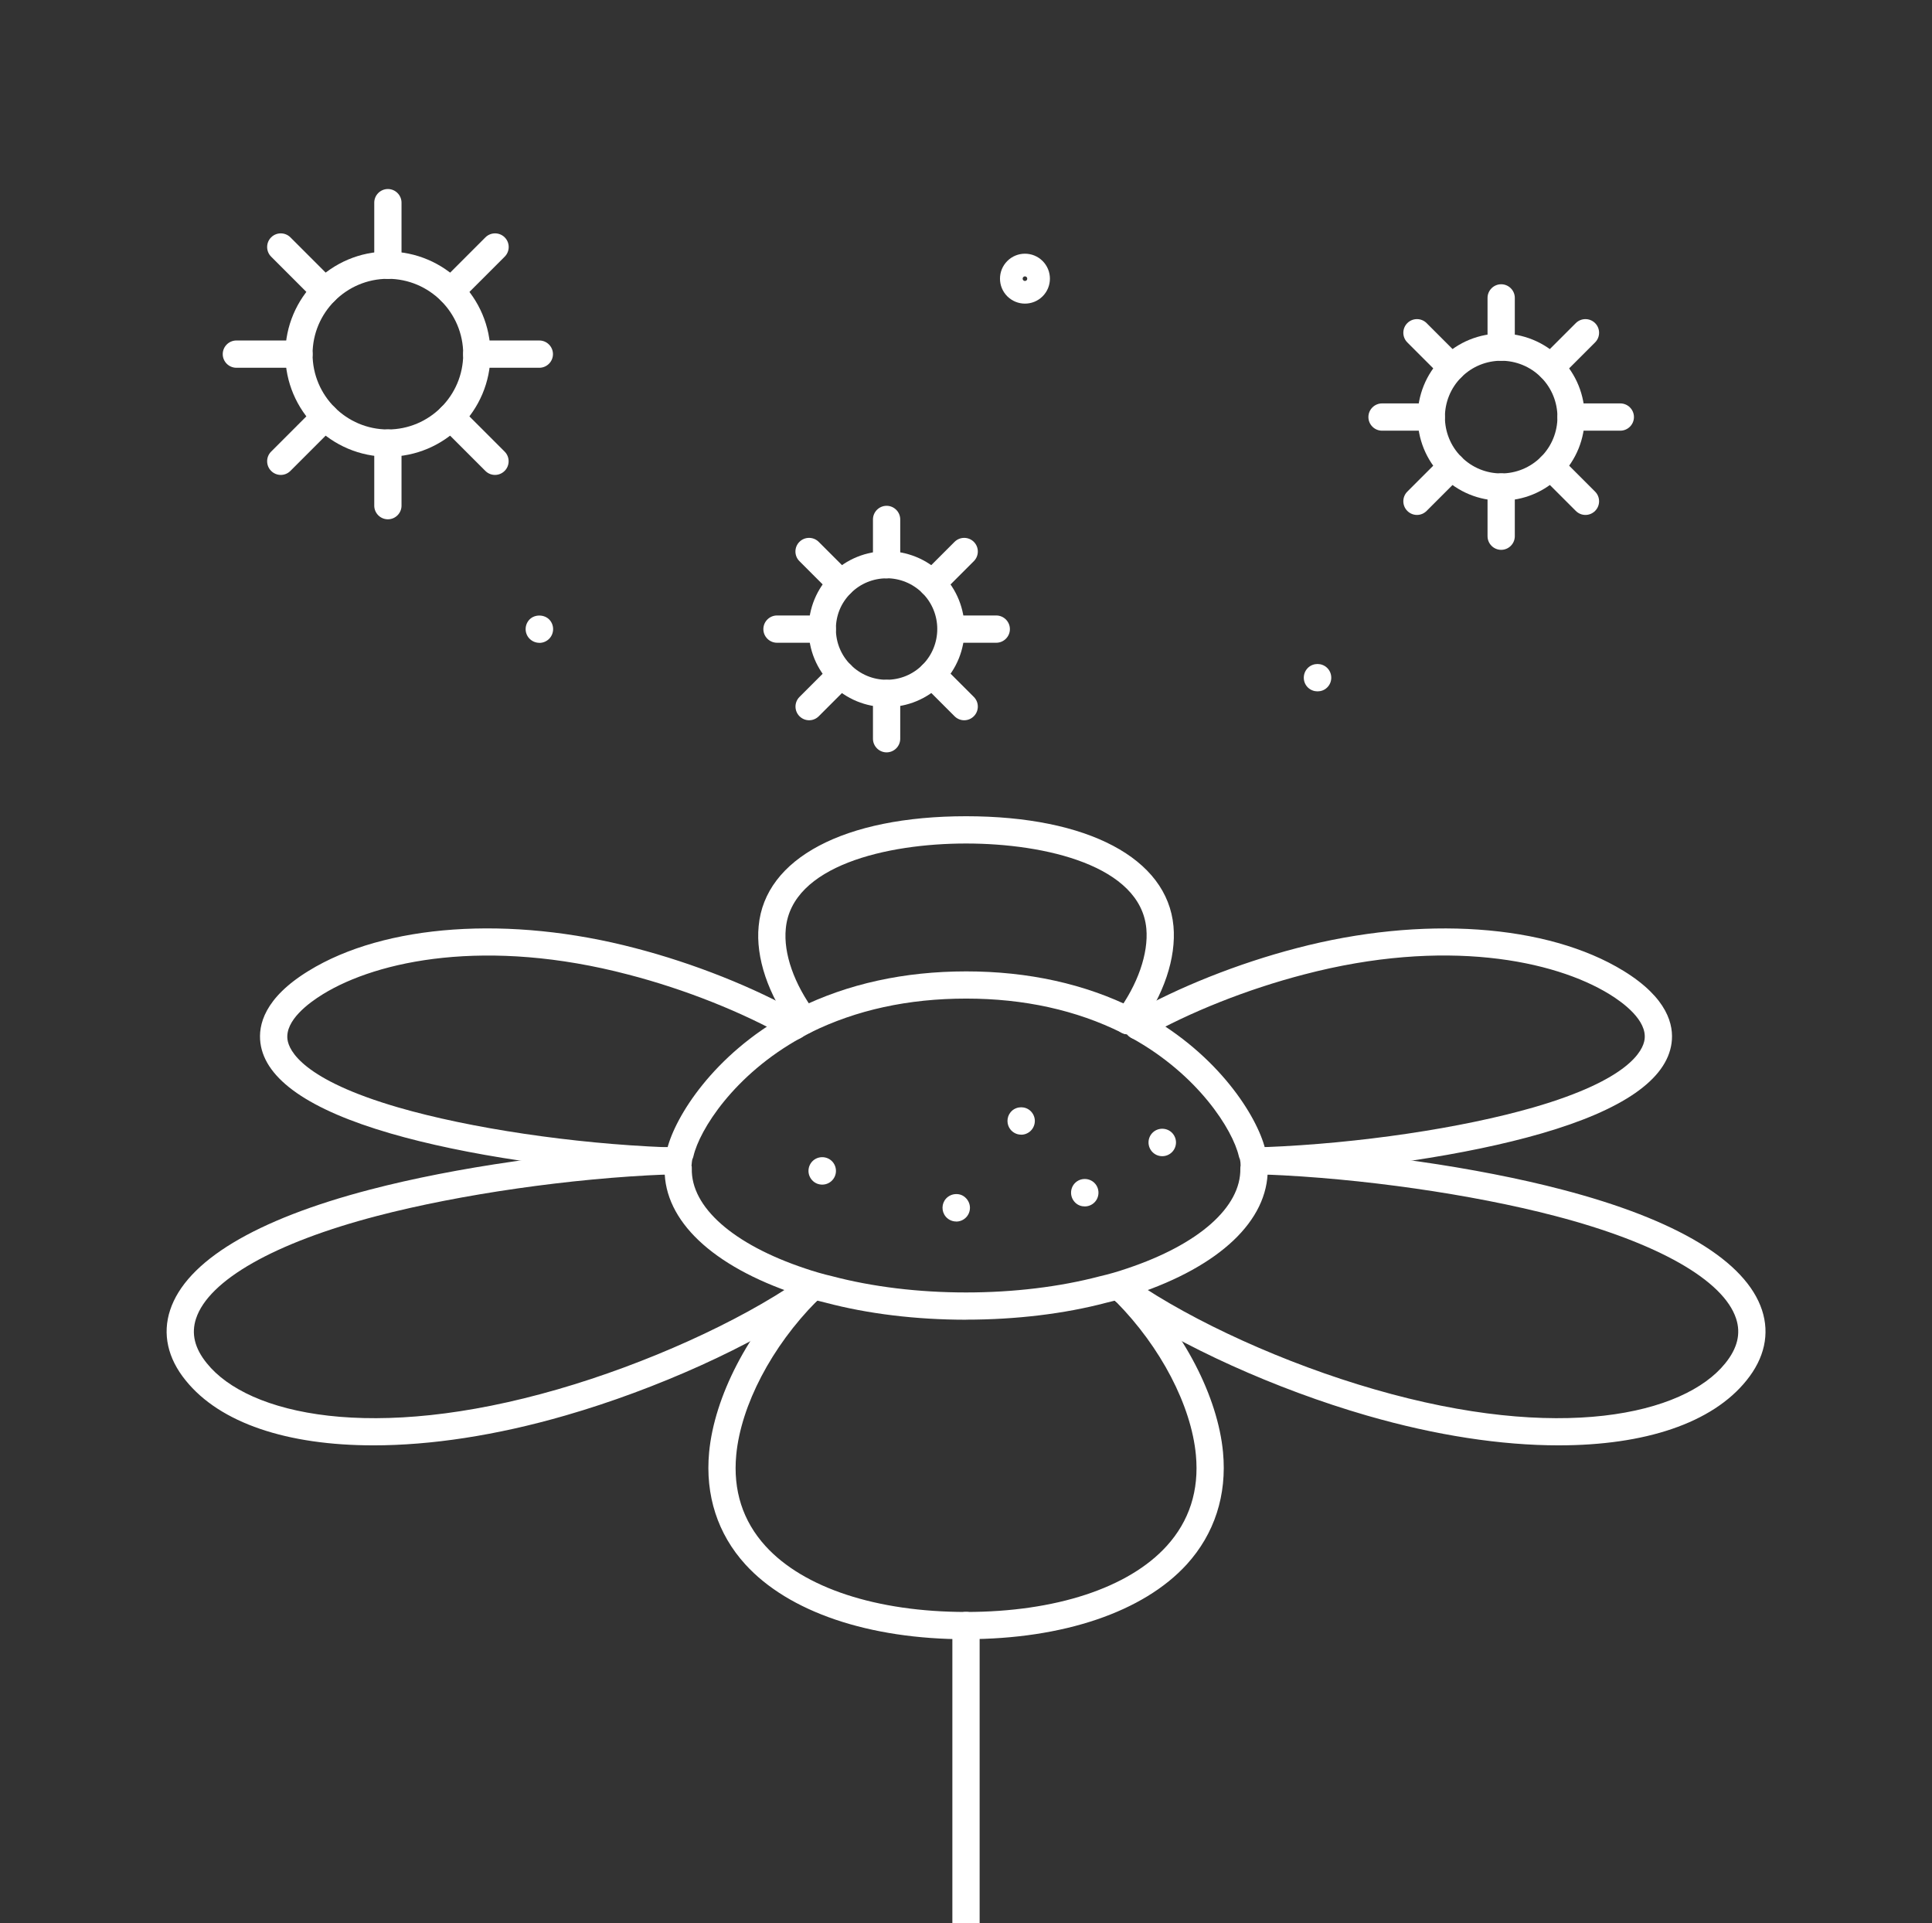 <?xml version="1.0" encoding="UTF-8"?><svg id="a" xmlns="http://www.w3.org/2000/svg" viewBox="0 0 283.46 282.11"><rect x="0" y="0" width="283.46" height="282.11" fill="#333333" stroke="none"/><defs><style>.b{fill:#fff;}</style></defs><g><path class="b" d="M56.91,67c-8.3,0-15.05-6.75-15.05-15.05s6.75-15.05,15.05-15.05,15.05,6.75,15.05,15.05-6.75,15.05-15.05,15.05Zm0-26.1c-6.09,0-11.05,4.96-11.05,11.05s4.96,11.05,11.05,11.05,11.05-4.96,11.05-11.05-4.96-11.05-11.05-11.05Z"/><path class="b" d="M56.91,40.91c-1.1,0-2-.9-2-2v-9.18c0-1.1,.9-2,2-2s2,.9,2,2v9.18c0,1.1-.9,2-2,2Z"/><path class="b" d="M56.91,76.18c-1.1,0-2-.9-2-2v-9.18c0-1.1,.9-2,2-2s2,.9,2,2v9.18c0,1.1-.9,2-2,2Z"/><path class="b" d="M72.62,69.67c-.51,0-1.02-.2-1.41-.59l-6.49-6.49c-.78-.78-.78-2.05,0-2.83s2.05-.78,2.83,0l6.49,6.49c.78,.78,.78,2.05,0,2.83-.39,.39-.9,.59-1.41,.59Z"/><path class="b" d="M79.13,53.95h-9.18c-1.1,0-2-.9-2-2s.9-2,2-2h9.18c1.1,0,2,.9,2,2s-.9,2-2,2Z"/><path class="b" d="M66.14,44.73c-.51,0-1.02-.2-1.41-.59-.78-.78-.78-2.05,0-2.83l6.49-6.49c.78-.78,2.05-.78,2.83,0,.78,.78,.78,2.05,0,2.83l-6.49,6.49c-.39,.39-.9,.59-1.41,.59Z"/><path class="b" d="M41.19,69.67c-.51,0-1.02-.2-1.41-.59-.78-.78-.78-2.05,0-2.83l6.49-6.49c.78-.78,2.05-.78,2.83,0,.78,.78,.78,2.05,0,2.83l-6.49,6.49c-.39,.39-.9,.59-1.41,.59Z"/><path class="b" d="M43.86,53.95h-9.18c-1.1,0-2-.9-2-2s.9-2,2-2h9.18c1.1,0,2,.9,2,2s-.9,2-2,2Z"/><path class="b" d="M47.68,44.73c-.51,0-1.02-.2-1.41-.59l-6.49-6.49c-.78-.78-.78-2.05,0-2.83,.78-.78,2.05-.78,2.83,0l6.49,6.49c.78,.78,.78,2.05,0,2.83-.39,.39-.9,.59-1.41,.59Z"/></g><path class="b" d="M220.25,73.44c-3.28,0-6.36-1.28-8.67-3.59-4.78-4.78-4.78-12.56,0-17.34s12.56-4.78,17.34,0h0c4.78,4.78,4.78,12.56,0,17.34-2.32,2.32-5.4,3.59-8.67,3.59Zm0-20.52c-2.12,0-4.23,.81-5.84,2.42-3.22,3.22-3.22,8.47,0,11.69,1.56,1.56,3.64,2.42,5.84,2.42s4.28-.86,5.84-2.42c3.22-3.22,3.22-8.46,0-11.69-1.61-1.61-3.73-2.42-5.84-2.42Z"/><path class="b" d="M212.99,55.92c-.51,0-1.02-.2-1.41-.59l-5.1-5.1c-.78-.78-.78-2.05,0-2.83,.78-.78,2.05-.78,2.83,0l5.1,5.1c.78,.78,.78,2.05,0,2.83-.39,.39-.9,.59-1.41,.59Z"/><path class="b" d="M232.61,75.54c-.51,0-1.02-.2-1.41-.59l-5.1-5.1c-.78-.78-.78-2.05,0-2.83,.78-.78,2.05-.78,2.83,0l5.1,5.1c.78,.78,.78,2.05,0,2.83-.39,.39-.9,.59-1.41,.59Z"/><path class="b" d="M237.73,63.18h-7.22c-1.1,0-2-.9-2-2s.9-2,2-2h7.22c1.1,0,2,.9,2,2s-.9,2-2,2Z"/><path class="b" d="M227.51,55.92c-.51,0-1.02-.2-1.41-.59-.78-.78-.78-2.05,0-2.83l5.1-5.1c.78-.78,2.05-.78,2.83,0,.78,.78,.78,2.05,0,2.83l-5.1,5.1c-.39,.39-.9,.59-1.41,.59Z"/><path class="b" d="M220.25,52.92c-1.1,0-2-.9-2-2v-7.22c0-1.1,.9-2,2-2s2,.9,2,2v7.22c0,1.1-.9,2-2,2Z"/><path class="b" d="M220.25,80.66c-1.1,0-2-.9-2-2v-7.22c0-1.1,.9-2,2-2s2,.9,2,2v7.22c0,1.1-.9,2-2,2Z"/><path class="b" d="M207.89,75.54c-.51,0-1.02-.2-1.41-.59-.78-.78-.78-2.05,0-2.83l5.1-5.1c.78-.78,2.05-.78,2.83,0,.78,.78,.78,2.05,0,2.83l-5.1,5.1c-.39,.39-.9,.59-1.41,.59Z"/><path class="b" d="M209.99,63.18h-7.22c-1.1,0-2-.9-2-2s.9-2,2-2h7.22c1.1,0,2,.9,2,2s-.9,2-2,2Z"/><path class="b" d="M130.08,103.73c-3.06,0-5.93-1.19-8.09-3.35-2.16-2.16-3.35-5.04-3.35-8.09s1.19-5.93,3.35-8.09c4.46-4.46,11.73-4.46,16.18,0,4.46,4.46,4.46,11.72,0,16.18-2.16,2.16-5.04,3.35-8.09,3.35Zm0-18.89c-1.91,0-3.81,.73-5.26,2.18s-2.18,3.28-2.18,5.26,.77,3.86,2.18,5.26,3.28,2.18,5.26,2.18,3.86-.77,5.26-2.18c2.9-2.9,2.9-7.63,0-10.53-1.45-1.45-3.36-2.18-5.26-2.18Z"/><path class="b" d="M150.38,44.54c-.94,0-1.87-.36-2.59-1.07-1.43-1.43-1.43-3.75,0-5.18,1.43-1.43,3.75-1.43,5.18,0,1.43,1.43,1.43,3.75,0,5.18-.71,.71-1.65,1.07-2.59,1.07Zm0-4c-.09,0-.18,.04-.24,.1-.06,.06-.1,.15-.1,.24s.04,.18,.1,.24c.13,.13,.35,.13,.48,0s.13-.35,0-.48c-.06-.06-.15-.1-.24-.1Z"/><path class="b" d="M79.13,94.3c-.56,0-1.1-.24-1.48-.65-.73-.79-.7-2.03,.06-2.79,.77-.77,2.17-.74,2.91,.06,.71,.77,.71,1.97,0,2.74-.38,.41-.92,.65-1.48,.65Zm1.46-.67h0Z"/><path class="b" d="M193.3,101.42c-.49,0-.99-.18-1.37-.53-.04-.04-.07-.07-.11-.11-.73-.79-.7-2.03,.06-2.79l.05-.05c.77-.71,1.98-.71,2.75,0,.81,.75,.86,2.03,.11,2.84-.04,.04-.07,.07-.11,.11-.38,.36-.88,.53-1.37,.53Zm.26-1.75l1.15,1.15-1.15-1.15Zm-1.71-1.6l1.32,1.22-1.32-1.22Z"/><path class="b" d="M120.63,173.78c-.52,0-1.04-.2-1.42-.59-.36-.36-.58-.86-.59-1.38-.01-.55,.2-1.08,.59-1.47,.78-.78,2.07-.78,2.85,0,.39,.39,.6,.92,.59,1.47s-.25,1.07-.65,1.44c-.38,.35-.87,.53-1.36,.53Z"/><path class="b" d="M140.29,179.19c-.52,0-1.03-.2-1.42-.59-.04-.04-.08-.09-.12-.13-.64-.77-.62-1.91,.06-2.65,.37-.4,.9-.64,1.44-.65,.6-.02,1.09,.2,1.47,.59,.36,.36,.58,.87,.59,1.38,.01,.55-.2,1.08-.59,1.47s-.91,.59-1.42,.59Z"/><path class="b" d="M159.15,176.98c-.49,0-.98-.17-1.36-.53-.02-.02-.04-.04-.06-.06-.78-.78-.78-2.07,0-2.85,.78-.78,2.07-.78,2.85,0,.78,.78,.78,2.07,0,2.85-.39,.39-.91,.59-1.42,.59Z"/><path class="b" d="M170.52,169.61c-.52,0-1.03-.2-1.42-.59s-.6-.92-.59-1.47,.25-1.07,.65-1.44c.79-.72,2.03-.7,2.79,.06,.36,.36,.58,.87,.59,1.38,.01,.55-.2,1.08-.59,1.47s-.91,.59-1.42,.59Zm1.99-1.97h0Z"/><path class="b" d="M149.82,166.45c-.52,0-1.03-.2-1.42-.59-.04-.04-.08-.09-.12-.13-.62-.74-.62-1.84,0-2.58,.06-.07,.12-.13,.18-.19,.77-.7,1.96-.7,2.72,0,.4,.37,.64,.9,.65,1.44,.01,.54-.2,1.08-.59,1.47s-.91,.59-1.42,.59Z"/><path class="b" d="M123.4,87.61c-.51,0-1.02-.2-1.41-.59l-4.7-4.7c-.78-.78-.78-2.05,0-2.83,.78-.78,2.05-.78,2.83,0l4.7,4.7c.78,.78,.78,2.05,0,2.83-.39,.39-.9,.59-1.41,.59Z"/><path class="b" d="M141.46,105.66c-.51,0-1.02-.2-1.41-.59l-4.7-4.7c-.78-.78-.78-2.05,0-2.83,.78-.78,2.05-.78,2.83,0l4.7,4.7c.78,.78,.78,2.05,0,2.83-.39,.39-.9,.59-1.41,.59Z"/><path class="b" d="M146.17,94.29h-6.64c-1.1,0-2-.9-2-2s.9-2,2-2h6.64c1.1,0,2,.9,2,2s-.9,2-2,2Z"/><path class="b" d="M136.76,87.61c-.51,0-1.02-.2-1.41-.59-.78-.78-.78-2.05,0-2.83l4.7-4.7c.78-.78,2.05-.78,2.83,0,.78,.78,.78,2.05,0,2.83l-4.7,4.7c-.39,.39-.9,.59-1.41,.59Z"/><path class="b" d="M130.08,84.84c-1.1,0-2-.9-2-2v-6.64c0-1.1,.9-2,2-2s2,.9,2,2v6.64c0,1.1-.9,2-2,2Z"/><path class="b" d="M130.08,110.37h0c-1.1,0-2-.9-2-2v-6.64c0-1.1,.9-2,2-2h0c1.1,0,2,.9,2,2v6.64c0,1.1-.9,2-2,2Z"/><path class="b" d="M118.71,105.66c-.51,0-1.02-.2-1.41-.59-.78-.78-.78-2.05,0-2.83l4.7-4.7c.78-.78,2.05-.78,2.83,0s.78,2.05,0,2.83l-4.7,4.7c-.39,.39-.9,.59-1.41,.59Z"/><path class="b" d="M120.64,94.29h-6.64c-1.1,0-2-.9-2-2s.9-2,2-2h6.64c1.1,0,2,.9,2,2s-.9,2-2,2Z"/><path class="b" d="M141.74,193.6c-7.3,0-14.42-.86-20.6-2.5-1.4-.33-2.87-.75-4.31-1.24-12.33-4.12-19.35-10.78-19.32-18.29-.09-.53-.04-1,0-1.33v-.13c.05-.38,.12-.97,.38-1.58,1.19-4.75,6.8-13.78,17.71-19.79,.23-.13,.48-.27,.73-.4,.23-.12,.45-.24,.68-.37,.04-.02,.07-.04,.11-.06,7.26-3.59,15.55-5.41,24.64-5.41s17.42,1.83,24.65,5.45c.27,.14,.5,.32,.67,.55,.28,.02,.57,.1,.83,.24,10.91,6.01,16.52,15.04,17.71,19.79,.19,.47,.26,.9,.32,1.26l.03,.18s.01,.09,.02,.13c.04,.35,.08,.85,.01,1.41,.04,7.54-7,14.22-19.34,18.35-1.42,.49-2.89,.91-4.36,1.25-6.12,1.62-13.24,2.48-20.54,2.48Zm-40.29-22.69c.04,.17,.06,.34,.05,.51-.14,5.65,6.06,11.13,16.6,14.65,1.32,.45,2.66,.84,4,1.15,5.91,1.56,12.68,2.38,19.64,2.38s13.73-.82,19.58-2.36c1.39-.32,2.73-.71,4.04-1.16,10.52-3.52,16.73-9,16.62-14.67,0-.15,.01-.29,.04-.43,0-.07-.01-.28-.02-.42l-.02-.15c-.02-.13-.03-.25-.07-.37-.07-.14-.11-.26-.15-.42-.88-3.84-5.94-11.96-15.79-17.38-.24-.13-.44-.31-.6-.51-.26-.02-.52-.08-.76-.21-6.67-3.33-14.36-5.03-22.86-5.03s-16.12,1.67-22.81,4.97c-.24,.14-.48,.26-.72,.39-.22,.12-.45,.24-.67,.37-9.87,5.44-14.93,13.55-15.81,17.4-.04,.16-.09,.31-.16,.45,0,.01-.04,.1-.07,.4l-.02,.22c0,.07-.02,.14-.02,.21Zm0,.05h0Zm-.03-.17h0Z"/><path class="b" d="M165.49,151.74c-.41,0-.83-.13-1.19-.39-.89-.66-1.07-1.91-.41-2.8,3.03-4.07,4.63-8.68,4.3-12.32-.85-9.22-14.78-12.49-26.45-12.49s-25.6,3.27-26.45,12.49c-.36,3.64,1.21,8.11,4.3,12.28,.66,.89,.47,2.14-.41,2.8-.89,.66-2.14,.47-2.8-.41-3.68-4.96-5.53-10.44-5.07-15.05,.91-9.93,12.57-16.11,30.43-16.11s29.52,6.18,30.43,16.12c.42,4.66-1.42,10.15-5.07,15.07-.39,.53-1,.81-1.61,.81Z"/><path class="b" d="M97.82,172.28h-.17c-14.06-.55-29.49-2.85-40.33-6-11.96-3.47-18.4-7.94-19.11-13.27-.35-2.64,.58-6.61,7.06-10.58,11.17-6.89,29.54-8.17,47.93-3.34,8.59,2.23,17.47,5.76,24.34,9.68,.96,.55,1.29,1.77,.75,2.73s-1.77,1.29-2.73,.75c-6.58-3.75-15.1-7.14-23.37-9.28-20.76-5.45-36.77-2.08-44.82,2.88-2.1,1.29-5.56,3.86-5.19,6.64,.22,1.64,2.25,5.9,16.26,9.97,10.55,3.06,25.61,5.3,39.29,5.84h.09c1.1,0,2,.89,2,2s-.9,2-2,2Z"/><path class="b" d="M54.78,212.03c-12.6,0-22.5-3.25-27.55-9.54-2.63-3.24-3.42-6.81-2.27-10.3,2.35-7.17,12.5-13.29,29.34-17.68,12.5-3.27,29.09-5.65,43.29-6.21,.37-.04,.78,.03,1.15,.22,.98,.5,1.37,1.71,.87,2.69-.37,.72-1.11,1.11-1.87,1.09-.03,0-.05,0-.07,0-13.85,.55-30.11,2.88-42.36,6.08-15.02,3.92-24.7,9.41-26.55,15.06-.72,2.2-.21,4.34,1.58,6.54,6.07,7.57,24.35,11.68,51.49,3.83,12.95-3.74,26.51-9.86,35.41-15.99,.02-.02,.04-.03,.06-.05,.8-.76,2.05-.7,2.81,.1,.76,.8,.7,2.09-.1,2.85-.06,.05-.14,.12-.22,.19-.07,.07-.11,.09-.19,.15-9.23,6.38-23.27,12.73-36.65,16.59-10.17,2.94-19.76,4.38-28.16,4.38Z"/><path class="b" d="M141.73,240.47c-14.23,0-26.03-4-32.37-10.97-4.07-4.47-5.91-10.16-5.32-16.44,.77-8.18,5.75-17.79,13-25.06,.1-.09,.18-.16,.26-.23,.8-.76,2.05-.7,2.81,.1,.76,.8,.7,2.09-.1,2.85-.05,.05-.12,.11-.2,.17-6.59,6.64-11.1,15.27-11.79,22.55-.49,5.2,.96,9.7,4.3,13.37,5.59,6.14,16.31,9.66,29.42,9.66s23.83-3.52,29.42-9.66c3.34-3.67,4.79-8.17,4.3-13.37-.68-7.25-5.16-15.84-11.71-22.47-.65-.49-.78-1.14-.81-1.44-.1-1.1,.71-2.07,1.81-2.18,.53-.05,1.02,.11,1.4,.4,.1,.07,.2,.15,.29,.24,7.25,7.28,12.23,16.88,13,25.06,.59,6.28-1.25,11.96-5.32,16.44-6.35,6.97-18.15,10.97-32.38,10.97Zm25.19-51.31h0Zm0,0h0Zm-.15-.59c.08,.18,.13,.38,.15,.59-.02-.22-.08-.42-.15-.59Zm-.89-.95h0Z"/><path class="b" d="M228.69,212.03c-8.4,0-18-1.44-28.16-4.38-13.33-3.85-27.33-10.18-36.56-16.53-.84-.49-1-1.26-1.03-1.58-.1-1.1,.71-2.07,1.81-2.18,.53-.05,1.01,.11,1.39,.4h.02c8.9,6.16,22.5,12.31,35.49,16.05,27.14,7.85,45.41,3.74,51.48-3.82,1.79-2.21,2.31-4.35,1.59-6.55-1.85-5.65-11.53-11.14-26.55-15.06-12.24-3.2-28.52-5.53-42.48-6.08-1.1,0-2.02-.89-2.02-2s.88-2,1.98-2h.08s.09,0,.12,0c14.23,.56,30.83,2.94,43.33,6.21,16.84,4.39,26.98,10.51,29.34,17.68,1.15,3.5,.36,7.06-2.27,10.31-5.05,6.29-14.94,9.53-27.54,9.53Zm-61.77-22.87h0Zm0,0h0Zm-.15-.59c.08,.18,.13,.38,.15,.59-.02-.22-.08-.41-.15-.59Z"/><path class="b" d="M185.72,172.28c-1.1,0-2.03-.9-2.03-2s.86-2,1.96-2c13.72-.54,28.8-2.78,39.39-5.84,14-4.06,16.03-8.32,16.25-9.96,.38-2.78-3.08-5.36-5.17-6.64-8.08-4.96-24.09-8.32-44.82-2.88-8.28,2.15-16.79,5.53-23.37,9.28-.96,.55-2.18,.21-2.73-.75-.55-.96-.21-2.18,.75-2.73,6.87-3.92,15.75-7.45,24.34-9.68,18.36-4.81,36.72-3.53,47.92,3.35,6.47,3.98,7.4,7.95,7.04,10.59-.72,5.34-7.15,9.8-19.1,13.26-10.87,3.15-26.32,5.45-40.32,6-.03,0-.09,0-.11,0Z"/><path class="b" d="M141.73,292.71c-1.1,0-2-.9-2-2v-52.25c0-1.1,.9-2,2-2s2,.9,2,2v52.25c0,1.1-.9,2-2,2Z"/></svg>